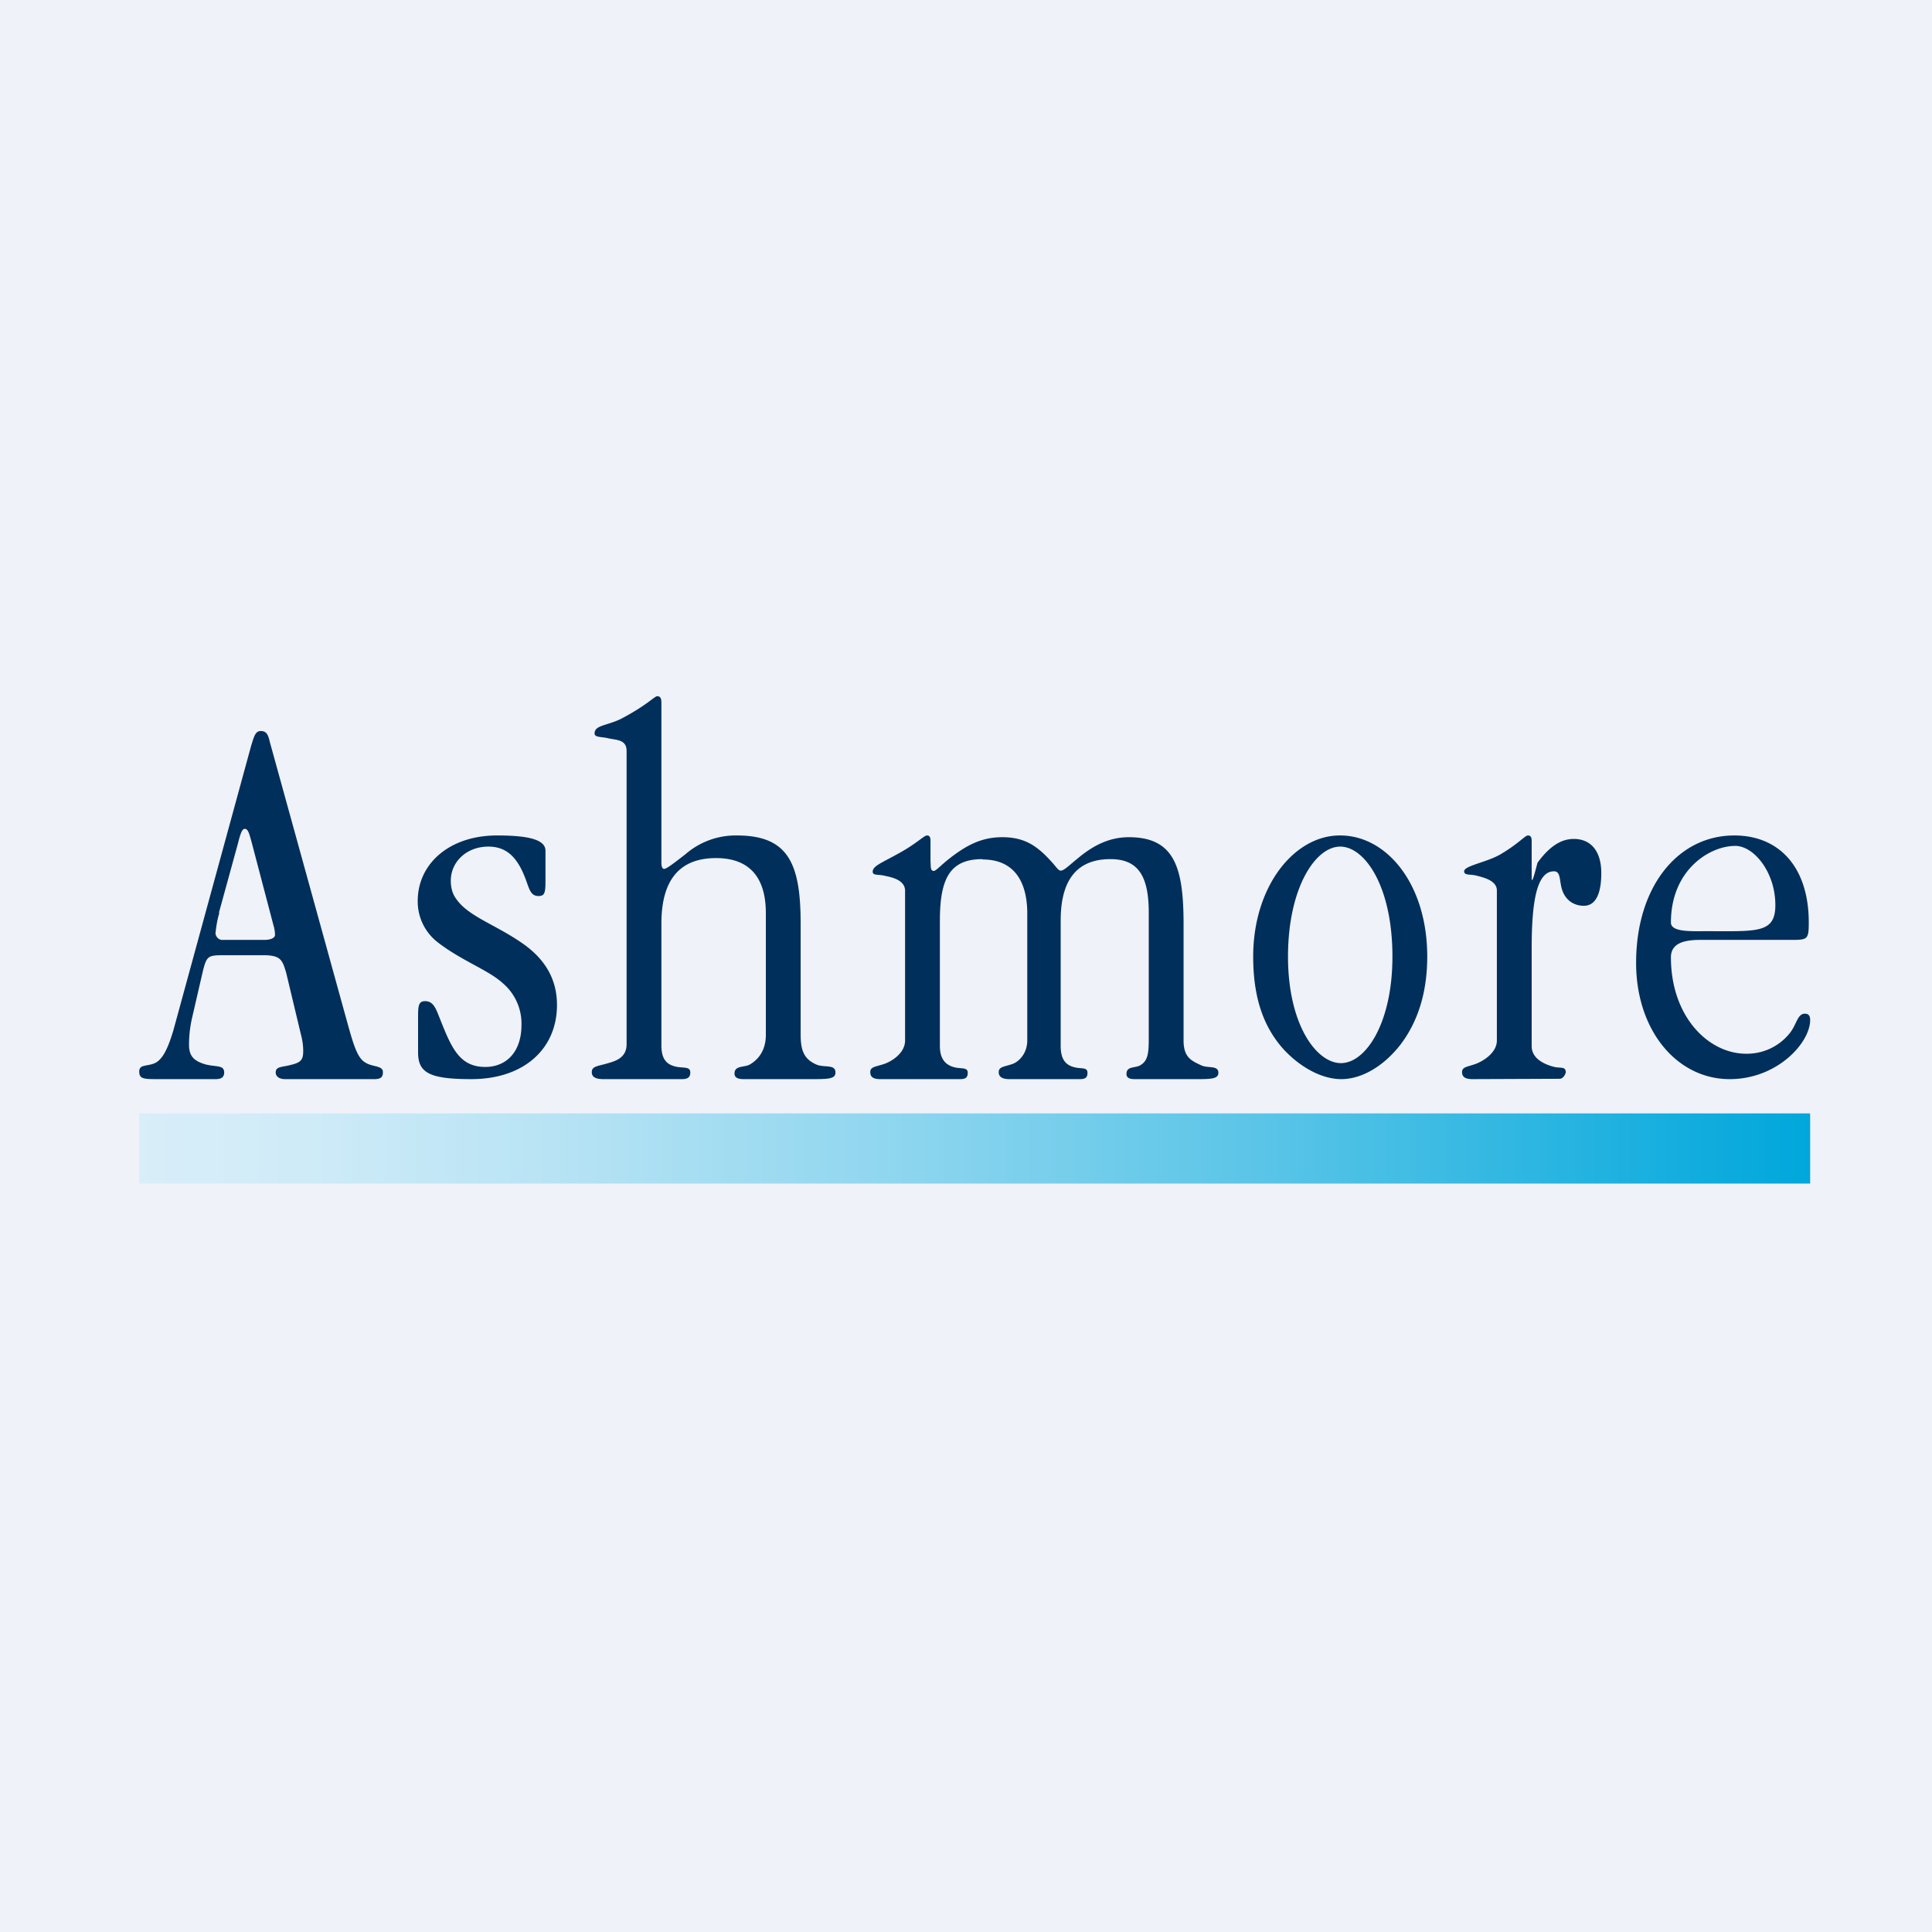 <?xml version="1.0" encoding="UTF-8"?>
<!-- generated by Finnhub -->
<svg viewBox="0 0 55.5 55.5" xmlns="http://www.w3.org/2000/svg">
<path d="M 0,0 H 55.5 V 55.5 H 0 Z" fill="rgb(239, 242, 248)"/>
<path d="M 6.29,26.215 L 6.83,24.25 C 6.9,23.97 6.95,23.81 7.03,23.81 C 7.13,23.81 7.16,23.95 7.23,24.2 L 7.85,26.56 C 7.88,26.66 7.9,26.76 7.9,26.86 C 7.9,26.93 7.8,27 7.6,27 H 6.42 A 0.2,0.2 0 0,1 6.27,26.96 A 0.23,0.23 0 0,1 6.19,26.82 C 6.21,26.62 6.24,26.42 6.3,26.23 Z M 5.52,29.23 L 5.82,27.93 C 5.94,27.44 5.97,27.44 6.49,27.44 H 7.56 C 8.06,27.44 8.11,27.57 8.22,27.94 L 8.65,29.74 C 8.69,29.89 8.71,30.04 8.71,30.19 C 8.71,30.44 8.65,30.52 8.36,30.59 C 8.1,30.66 7.92,30.63 7.92,30.81 C 7.92,30.92 8.02,31 8.19,31 H 10.75 C 10.93,31 11,30.95 11,30.8 C 11,30.6 10.7,30.66 10.49,30.52 C 10.23,30.37 10.12,29.88 9.89,29.06 L 7.75,21.31 C 7.7,21.08 7.64,21 7.49,21 C 7.34,21 7.3,21.14 7.21,21.44 L 4.98,29.6 C 4.83,30.1 4.68,30.43 4.45,30.54 C 4.22,30.64 4,30.57 4,30.78 C 4,31 4.13,31 4.57,31 H 6.2 C 6.36,31 6.44,30.94 6.44,30.81 C 6.44,30.58 6.2,30.66 5.88,30.57 C 5.56,30.47 5.43,30.33 5.43,30.01 C 5.43,29.75 5.46,29.49 5.52,29.23 Z M 15.67,25.29 C 15.67,25.64 15.65,25.74 15.47,25.74 C 15.21,25.74 15.2,25.48 15.05,25.13 C 14.82,24.58 14.51,24.32 14.03,24.32 C 13.4,24.32 12.95,24.76 12.95,25.3 C 12.95,25.48 12.99,25.66 13.09,25.8 C 13.43,26.32 14.22,26.55 15.01,27.1 C 15.67,27.56 16,28.14 16,28.87 C 16,30.14 15.04,31 13.54,31 C 12.32,31 12.01,30.81 12.01,30.23 V 29.26 C 12.01,28.92 12.01,28.76 12.21,28.76 C 12.39,28.76 12.48,28.87 12.58,29.12 C 12.94,30.02 13.15,30.65 13.94,30.65 C 14.56,30.65 14.98,30.2 14.98,29.45 A 1.52,1.52 0 0,0 14.45,28.25 C 14.03,27.86 13.25,27.6 12.55,27.05 A 1.48,1.48 0 0,1 12,25.88 C 12,24.82 12.9,24 14.28,24 C 15.22,24 15.67,24.13 15.67,24.44 V 25.29 Z M 18,21.57 C 18,21.24 17.7,21.26 17.48,21.21 C 17.28,21.16 17.08,21.19 17.08,21.07 C 17.08,20.83 17.43,20.85 17.84,20.65 C 18.6,20.25 18.8,20 18.88,20 C 18.97,20 19,20.06 19,20.19 V 24.78 C 19,24.88 19.02,24.96 19.08,24.96 C 19.15,24.96 19.38,24.78 19.69,24.54 A 2.2,2.2 0 0,1 21.17,24 C 22.64,24 23,24.8 23,26.53 V 29.73 C 23,30.24 23.14,30.44 23.45,30.58 C 23.68,30.68 24,30.56 24,30.81 C 24,30.98 23.83,31 23.39,31 H 21.36 C 21.19,31 21.1,30.95 21.1,30.84 C 21.1,30.6 21.38,30.67 21.54,30.58 C 21.78,30.44 22,30.18 22,29.73 V 26.23 C 22,25.13 21.46,24.65 20.57,24.65 C 19.52,24.65 19,25.28 19,26.53 V 30.03 C 19,30.44 19.16,30.58 19.41,30.64 C 19.64,30.69 19.83,30.63 19.83,30.81 C 19.83,30.95 19.75,31 19.59,31 H 17.34 C 17.11,31 17,30.94 17,30.8 C 17,30.63 17.16,30.63 17.44,30.55 C 17.64,30.49 18,30.41 18,30 V 21.57 Z M 28.22,24.68 C 27.28,24.68 27,25.25 27,26.45 V 30.05 C 27,30.44 27.18,30.6 27.42,30.66 C 27.62,30.71 27.8,30.65 27.8,30.82 C 27.8,30.96 27.73,31 27.58,31 H 25.29 C 25.09,31 25,30.94 25,30.8 C 25,30.65 25.13,30.65 25.38,30.57 C 25.58,30.51 26,30.27 26,29.89 V 25.59 C 26,25.28 25.62,25.2 25.42,25.16 C 25.23,25.11 25.07,25.16 25.07,25.04 C 25.07,24.88 25.32,24.79 25.77,24.54 C 26.33,24.24 26.54,24 26.63,24 C 26.71,24 26.73,24.06 26.73,24.16 V 24.72 L 26.74,24.93 L 26.76,24.99 A 0.1,0.1 0 0,0 26.82,25.02 C 26.89,25.02 27.02,24.86 27.29,24.65 C 27.78,24.27 28.21,24.05 28.79,24.05 C 29.43,24.05 29.79,24.29 30.22,24.77 C 30.34,24.9 30.4,25.01 30.47,25.01 C 30.57,25.01 30.71,24.86 30.97,24.65 C 31.45,24.25 31.91,24.05 32.43,24.05 C 33.75,24.05 34,24.94 34,26.55 V 29.89 C 34,30.37 34.22,30.47 34.5,30.6 C 34.7,30.7 35,30.59 35,30.82 C 35,30.98 34.82,31 34.43,31 H 32.6 C 32.44,31 32.36,30.96 32.36,30.85 C 32.36,30.62 32.61,30.69 32.76,30.6 C 32.98,30.47 33,30.24 33,29.83 V 26.22 C 33,25.17 32.7,24.68 31.9,24.68 C 30.96,24.68 30.47,25.25 30.47,26.44 V 30.05 C 30.47,30.44 30.62,30.6 30.87,30.66 C 31.07,30.71 31.24,30.65 31.24,30.82 C 31.24,30.96 31.17,31 31.02,31 H 29 C 28.8,31 28.69,30.94 28.69,30.8 C 28.69,30.65 28.82,30.65 29.07,30.57 C 29.26,30.51 29.51,30.27 29.51,29.89 V 26.19 C 29.49,25.17 29.01,24.69 28.23,24.69 Z M 38.52,30.54 C 37.82,30.54 37,29.44 37,27.48 S 37.78,24.32 38.5,24.32 C 39.2,24.32 40,25.45 40,27.48 C 40,29.38 39.24,30.54 38.52,30.54 Z M 36,27.48 C 36,28.61 36.27,29.47 36.87,30.14 C 37.38,30.69 38,31 38.53,31 C 39.1,31 39.73,30.65 40.23,30.01 C 40.74,29.34 41,28.49 41,27.48 C 41,25.4 39.84,24 38.5,24 C 37.19,23.99 36,25.45 36,27.48 Z M 43,25.58 C 43,25.28 42.58,25.2 42.4,25.15 C 42.22,25.11 42.06,25.15 42.06,25.03 C 42.06,24.87 42.68,24.78 43.09,24.55 C 43.62,24.24 43.81,24 43.89,24 C 43.98,24 44,24.06 44,24.17 V 25.22 C 44,25.49 44.16,24.79 44.17,24.78 C 44.5,24.33 44.83,24.1 45.21,24.1 C 45.7,24.1 46,24.45 46,25.08 C 46,25.63 45.86,26.02 45.5,26.02 C 45.15,26.02 44.9,25.79 44.84,25.42 C 44.8,25.22 44.81,25.03 44.64,25.03 C 44.17,25.03 44,25.81 44,27.23 V 30.05 C 44,30.44 44.42,30.59 44.65,30.65 C 44.84,30.69 44.98,30.63 44.98,30.81 C 44.98,30.81 44.93,30.99 44.8,30.99 L 42.3,31 C 42.1,31 42,30.94 42,30.8 C 42,30.65 42.14,30.65 42.37,30.57 C 42.55,30.51 43,30.27 43,29.89 V 25.59 Z M 49.85,24.3 C 50.38,24.3 51,25.05 51,26 C 51,26.82 50.47,26.75 49.02,26.75 C 48.57,26.75 48,26.78 48,26.5 C 48,25 49.1,24.3 49.85,24.3 Z M 50.76,27 H 51.36 C 51.92,27 51.96,27.02 51.96,26.5 C 51.96,24.91 51.11,24 49.82,24 C 48.2,24 47,25.47 47,27.66 C 47,29.6 48.17,31 49.69,31 C 51.05,31 52,29.96 52,29.3 C 52,29.19 51.96,29.12 51.85,29.12 C 51.62,29.12 51.62,29.45 51.38,29.72 A 1.57,1.57 0 0,1 50.16,30.27 C 49.08,30.27 48,29.21 48,27.5 C 48,27.07 48.43,27 48.85,27 H 50.76 Z" fill="rgb(1, 47, 91)"/>
<path d="M 51.99,31.985 H 4 V 34 H 52 V 32 Z" fill="url(#a)"/>
<defs>
<linearGradient id="a" x1="4" x2="52" y1="33" y2="33" gradientUnits="userSpaceOnUse">
<stop stop-color="rgb(216, 238, 249)" offset="0"/>
<stop stop-color="rgb(207, 235, 248)" offset=".1"/>
<stop stop-color="rgb(183, 227, 244)" offset=".25"/>
<stop stop-color="rgb(143, 214, 239)" offset=".45"/>
<stop stop-color="rgb(88, 196, 231)" offset=".68"/>
<stop stop-color="rgb(18, 173, 222)" offset=".93"/>
<stop stop-color="rgb(1, 167, 219)" offset="1"/>
</linearGradient>
</defs>
</svg>
